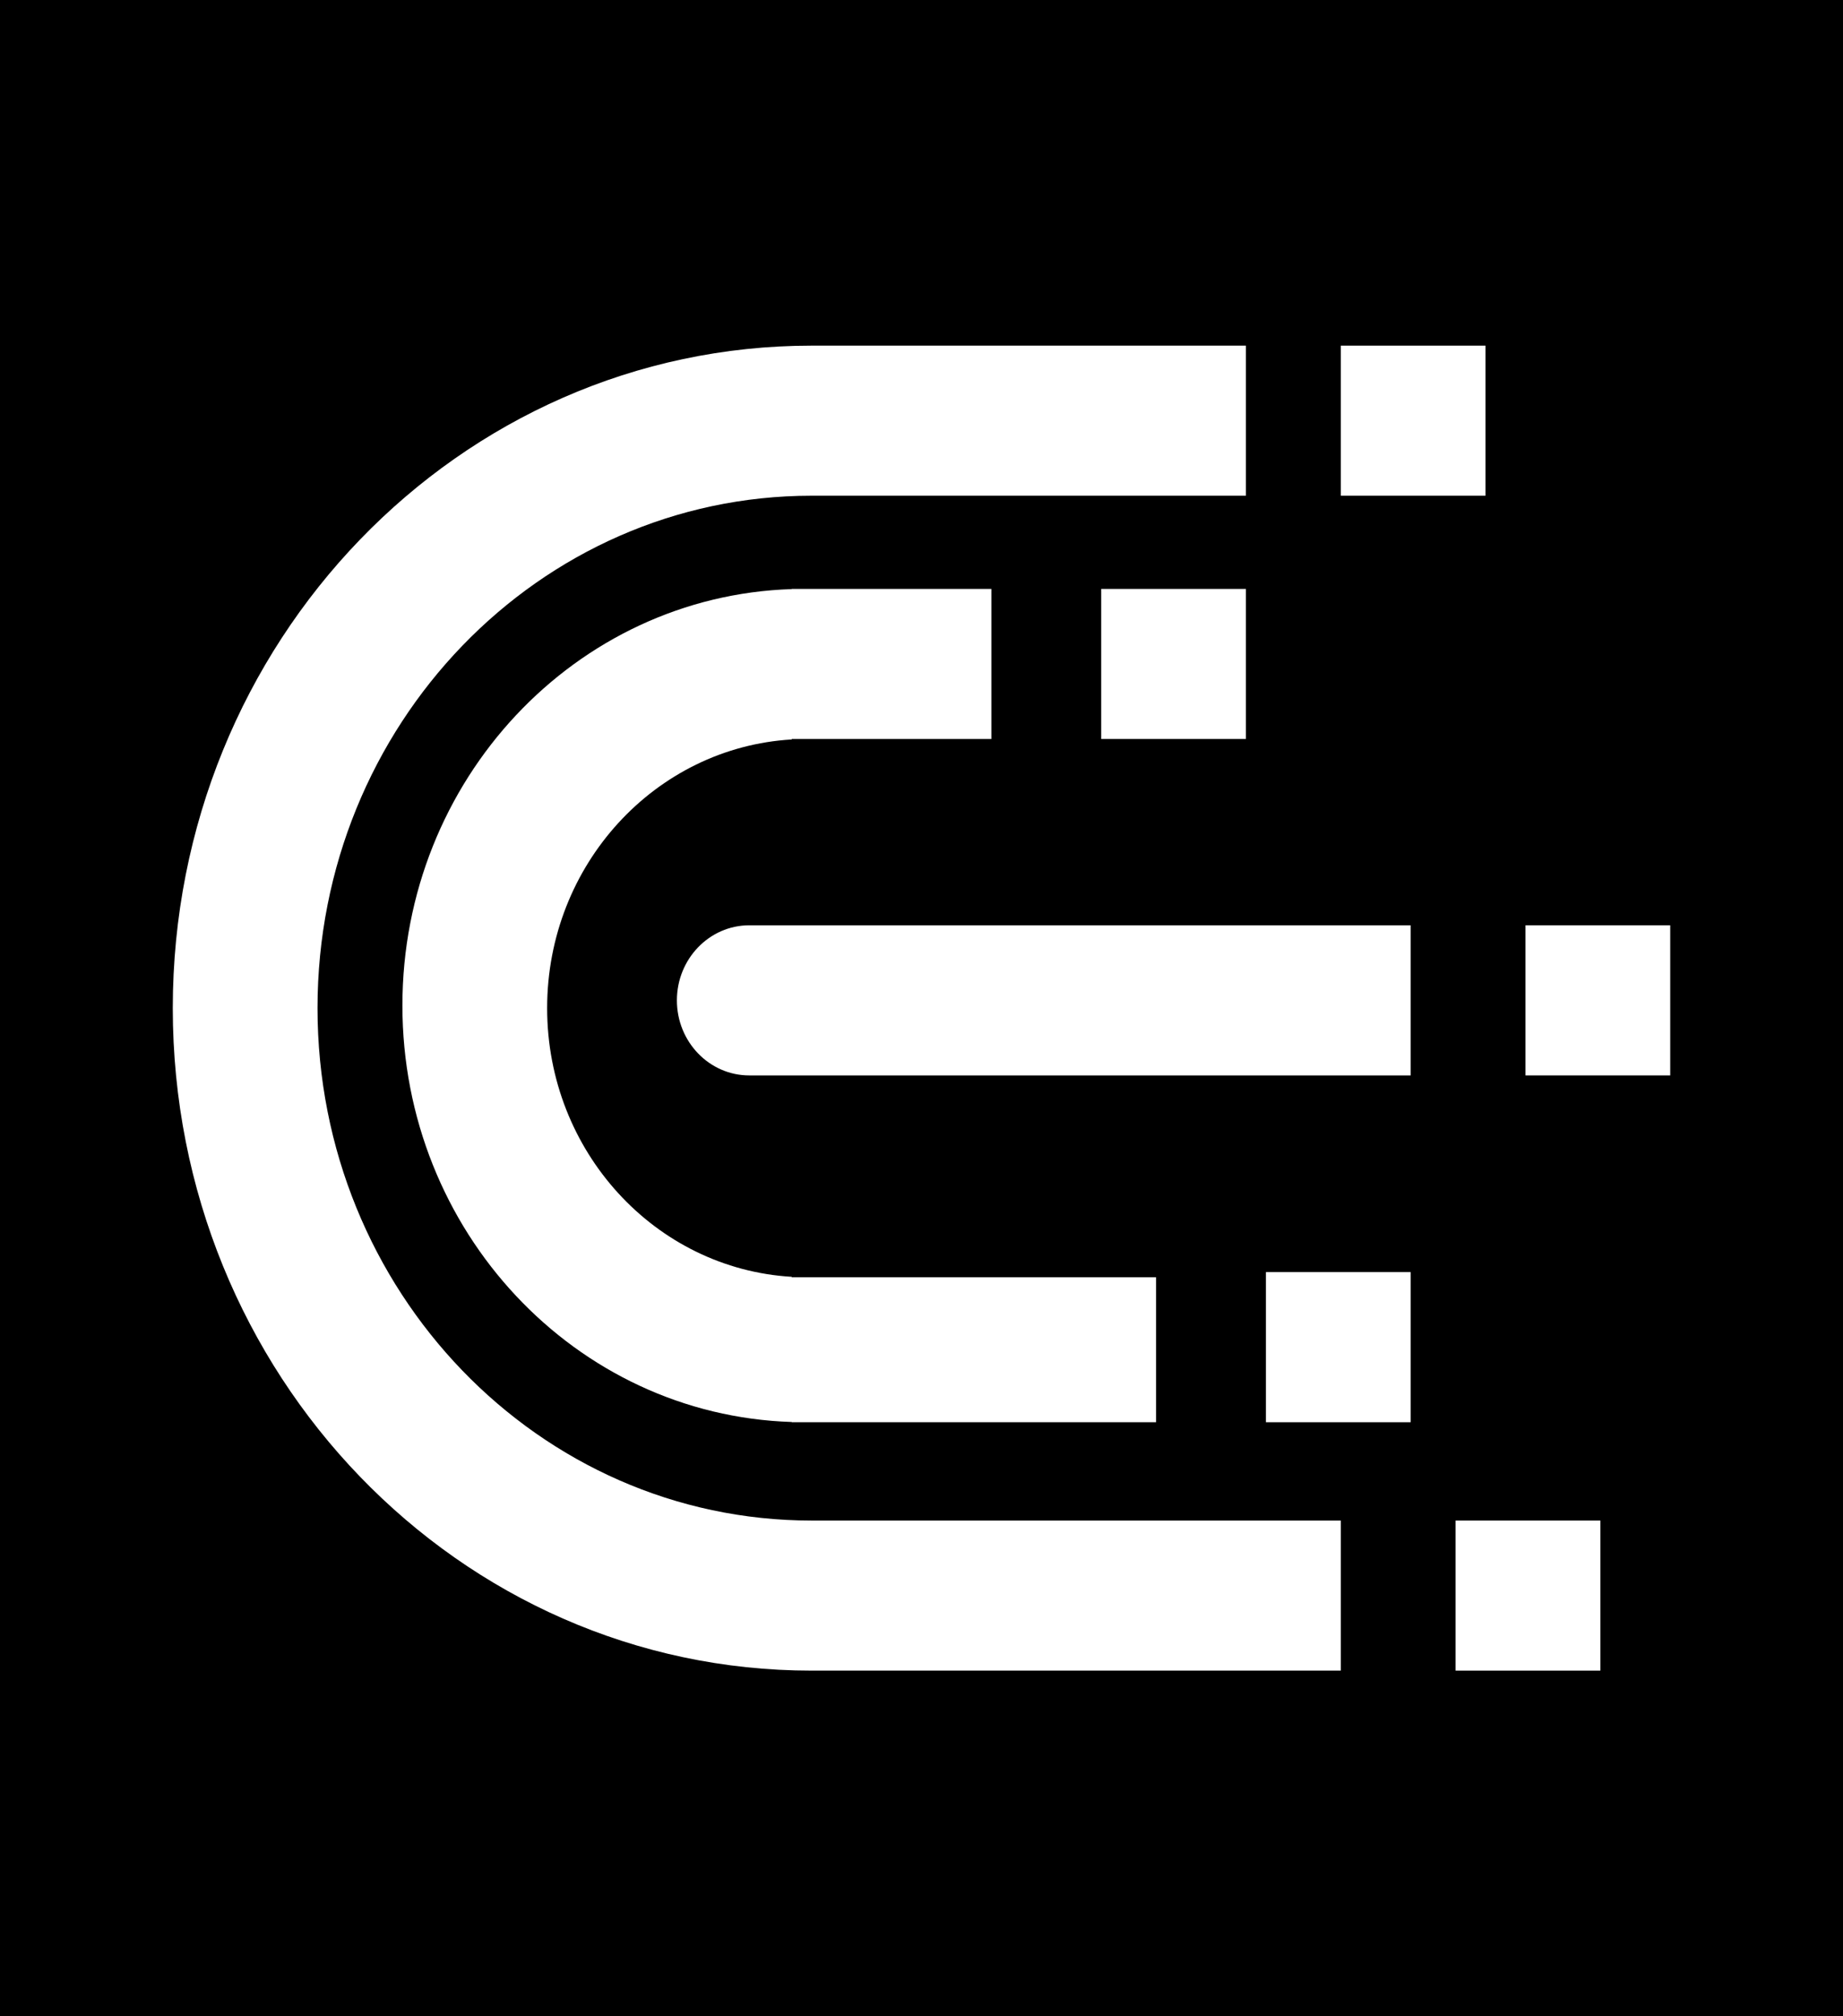 <svg width="32" height="35" viewBox="0 0 32 35" fill="none" xmlns="http://www.w3.org/2000/svg">
<rect width="32" height="35" fill="black"/>
<path d="M23.28 6H25.793V8.605H23.28V6Z" fill="white"/>
<path d="M19.12 10.223H21.633V12.828H19.12V10.223Z" fill="white"/>
<path d="M21.98 22.082H24.493V24.688H21.98V22.082Z" fill="white"/>
<path d="M25.273 26.395H27.787V29H25.273V26.395Z" fill="white"/>
<path d="M26.487 16.062H29V18.668H26.487V16.062Z" fill="white"/>
<path d="M11.753 17.365C11.753 16.646 12.316 16.062 13.01 16.062H24.493V18.668H13.01C12.316 18.668 11.753 18.085 11.753 17.365Z" fill="white"/>
<path d="M21.633 8.605H14.093C9.355 8.605 5.513 12.588 5.513 17.5C5.513 22.412 9.355 26.395 14.093 26.395H23.28V29H14.093C7.967 29 3 23.851 3 17.5C3 11.149 7.967 6 14.093 6H21.633V8.605Z" fill="white"/>
<path d="M17.213 12.828H13.747V12.836C11.379 12.976 9.5 15.01 9.5 17.5C9.5 19.99 11.379 22.024 13.747 22.164V22.172H20.073V24.688H13.747V24.684C9.994 24.565 6.987 21.374 6.987 17.455C6.987 13.536 9.994 10.345 13.747 10.226V10.223H17.213V12.828Z" fill="white"/>
</svg>
